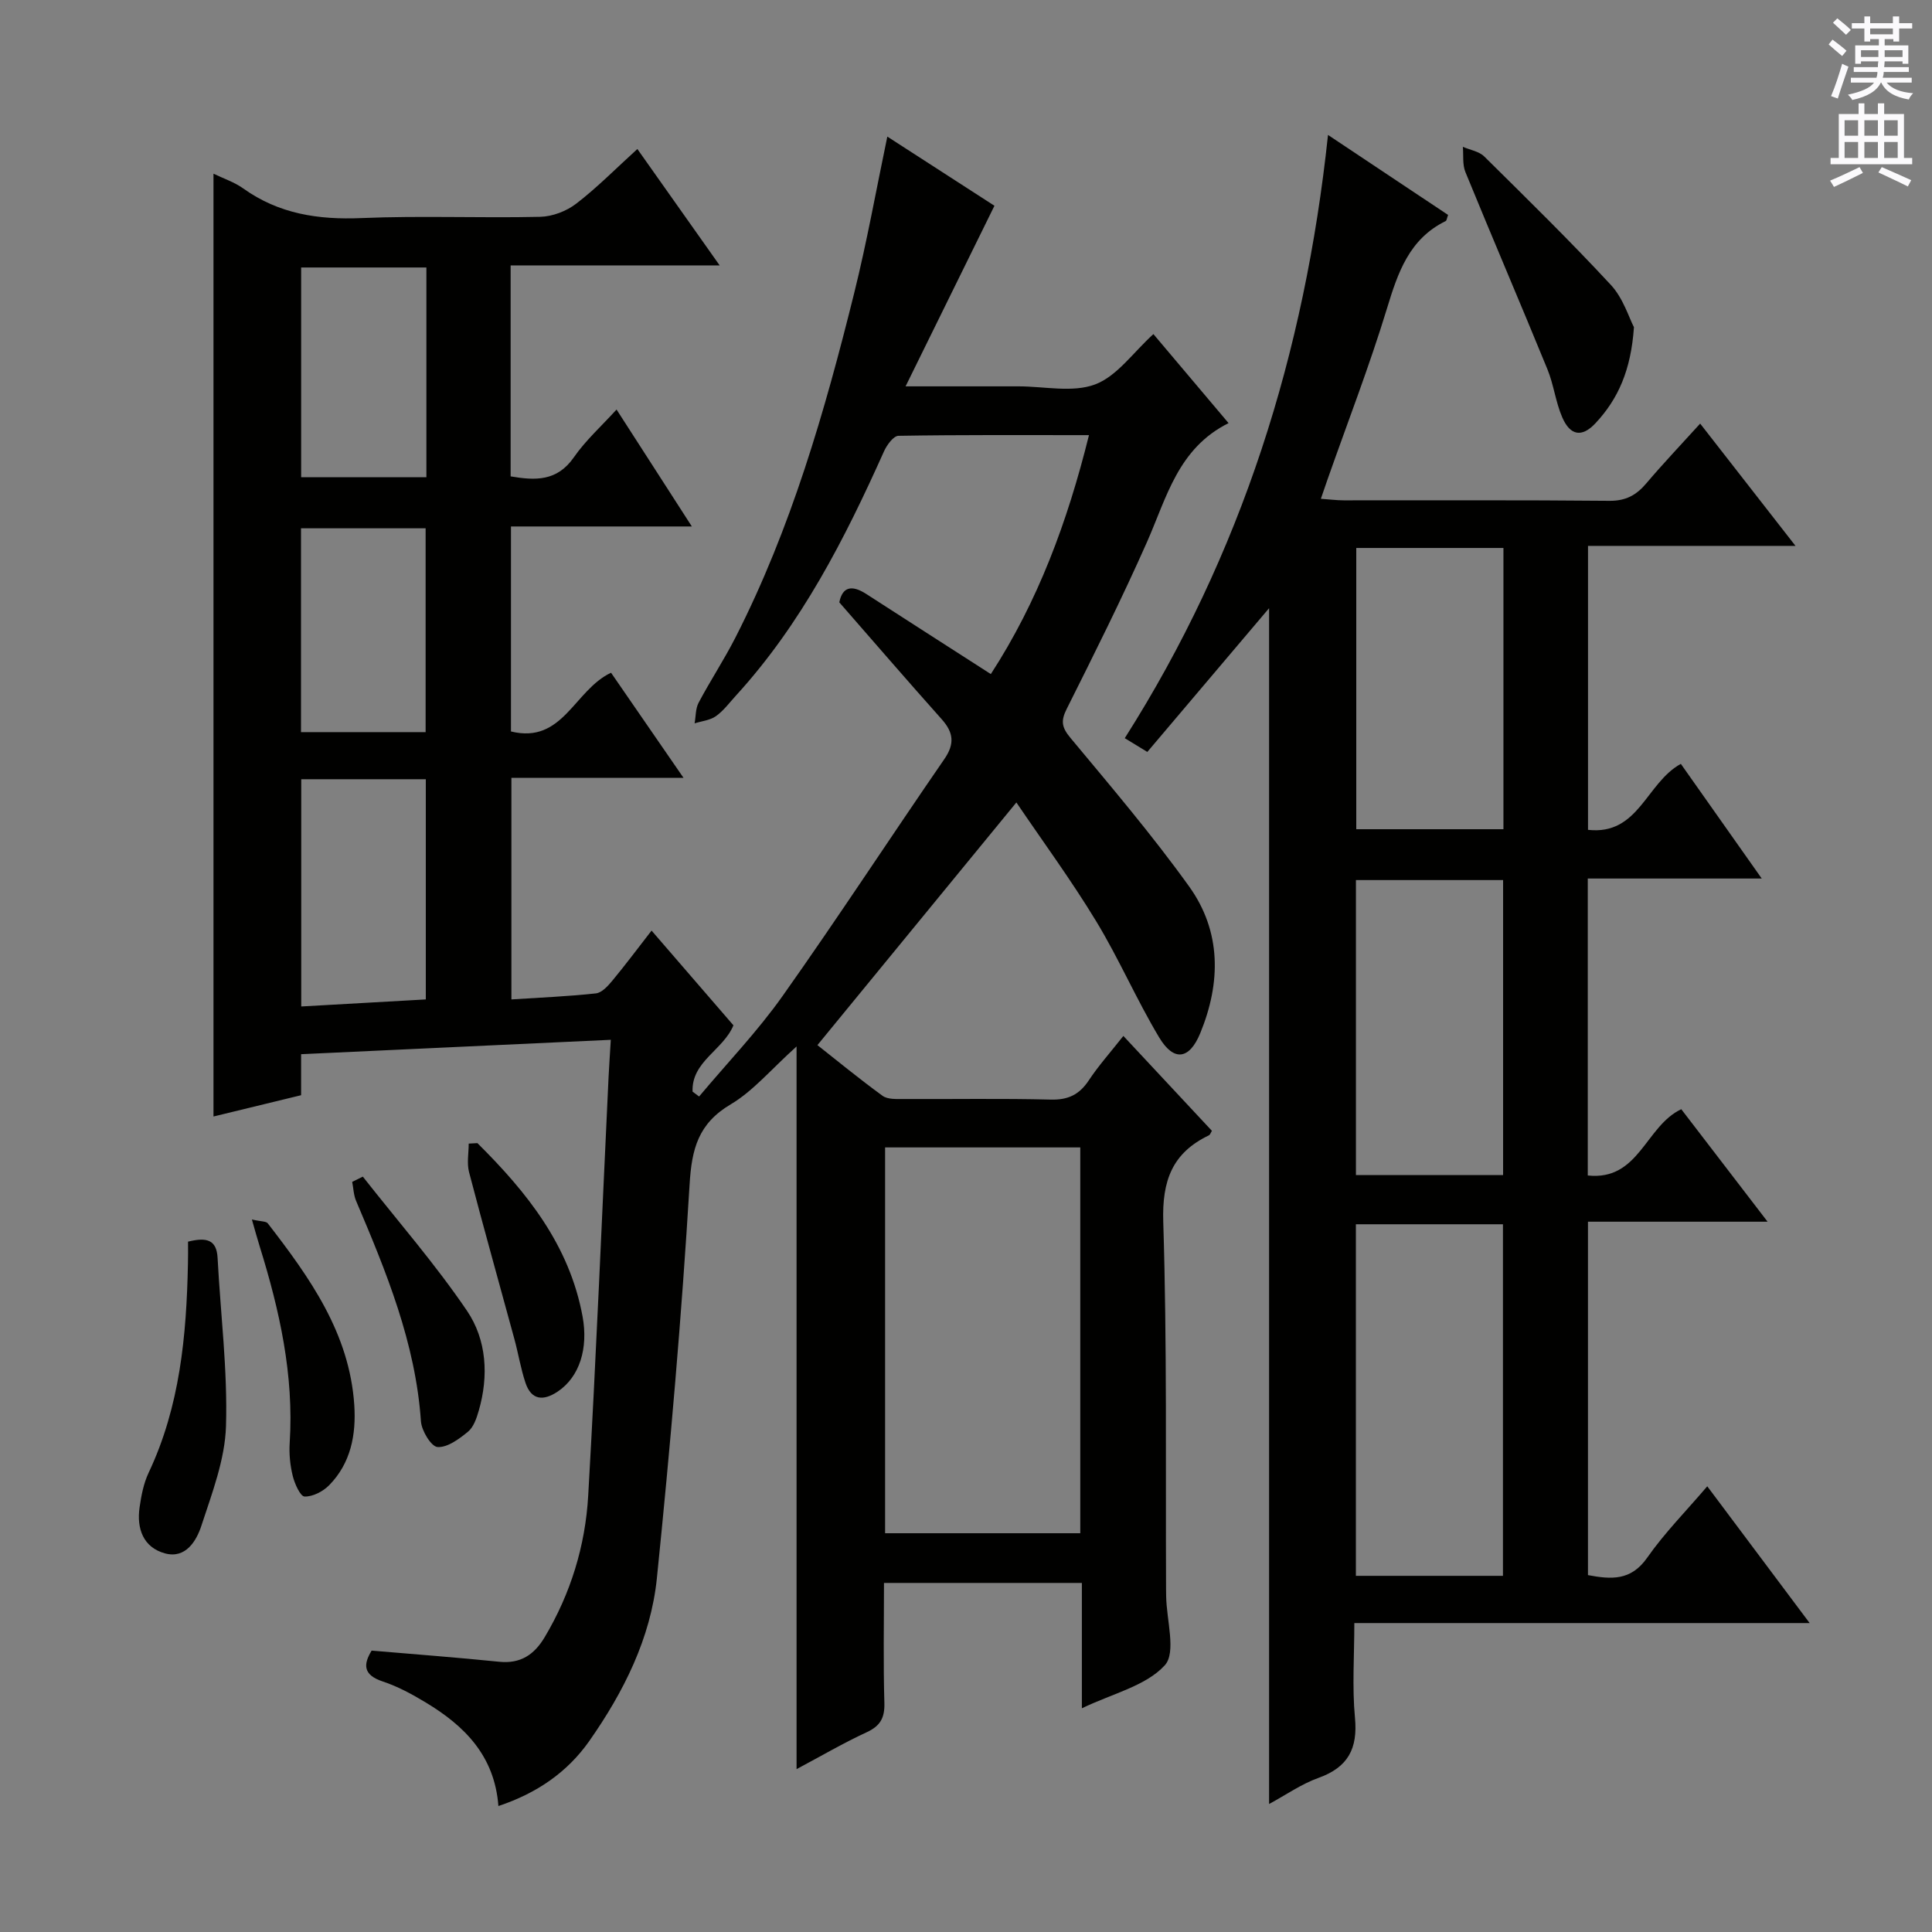 <svg enable-background="new 0 0 400 400" viewBox="0 0 400 400" xmlns="http://www.w3.org/2000/svg"><rect x="0" y="0" width="400" height="400" fill="#808080" stroke="none"/><g fill="#010100"><path d="m103.19 373.92c-.79-10.42-7.02-16.6-15.01-21.42-2.83-1.71-5.82-3.34-8.94-4.37-4.2-1.39-3.97-3.63-2.3-6.39 8.97.77 17.71 1.42 26.42 2.31 4.43.45 7.27-1.49 9.41-5.09 5.39-9.04 8.42-18.94 9.01-29.3 1.66-28.88 2.84-57.8 4.22-86.7.12-2.42.29-4.83.46-7.68-21.6 1-42.63 1.98-64.12 2.98v8.49c-6.14 1.49-11.99 2.91-18.14 4.41 0-65.16 0-129.96 0-195.2 2.11 1.02 4.33 1.75 6.15 3.05 7.4 5.29 15.56 6.52 24.51 6.14 12.31-.52 24.66.02 36.99-.26 2.53-.06 5.44-1.17 7.46-2.73 4.32-3.32 8.17-7.24 12.65-11.31 5.63 7.97 11.05 15.63 17.04 24.1-14.91 0-28.94 0-43.28 0v43.68c5.07.86 9.6 1.08 13.1-3.96 2.43-3.5 5.69-6.43 8.83-9.88 5.17 8.03 10.17 15.8 15.59 24.21-12.89 0-24.98 0-37.45 0v42.44c10.78 2.65 13.06-8.55 20.72-12.16 4.68 6.79 9.59 13.91 15.01 21.77-12.35 0-23.76 0-35.64 0v45.87c5.95-.39 11.74-.62 17.49-1.25 1.22-.13 2.49-1.52 3.39-2.61 2.65-3.19 5.14-6.53 8.14-10.39 5.83 6.74 11.43 13.22 16.95 19.61-2.09 5.12-8.71 7.48-8.46 13.73.45.34.9.67 1.35 1.01 5.8-6.92 12.1-13.48 17.3-20.83 11.43-16.14 22.24-32.73 33.47-49.02 2.19-3.17 1.91-5.51-.53-8.25-7.08-7.93-14.02-15.98-21.21-24.21.65-3.26 2.61-3.65 5.57-1.74 8.49 5.49 17 10.93 25.8 16.59 9.74-15 15.86-31.5 20.32-49.47-13.57 0-26.51-.08-39.45.14-1.03.02-2.41 1.92-2.99 3.22-8.12 18.12-17.09 35.71-30.63 50.54-1.35 1.47-2.57 3.15-4.16 4.28-1.21.86-2.93 1.02-4.42 1.49.26-1.43.18-3.04.83-4.27 2.41-4.55 5.26-8.87 7.6-13.45 11.56-22.64 18.53-46.88 24.62-71.4 2.63-10.59 4.55-21.36 6.85-32.36 7.62 4.92 15.4 9.94 22.18 14.32-6 12.21-11.88 24.14-18.4 37.39h16.39 7c5.33 0 11.18 1.35 15.85-.4 4.53-1.7 7.86-6.6 12.07-10.42 4.88 5.79 9.97 11.81 15.56 18.43-10.46 5.22-12.8 15.37-16.87 24.58-5.18 11.7-10.91 23.15-16.64 34.59-1.25 2.49-1.04 3.81.75 5.97 8.4 10.09 16.93 20.12 24.58 30.77 6.71 9.34 6.62 19.94 2.31 30.42-2.24 5.44-5.46 5.92-8.49.87-4.69-7.82-8.32-16.28-13.05-24.07-5.16-8.5-11.07-16.55-16.52-24.59-13.92 16.98-27.36 33.37-41.19 50.24 3.92 3.09 8.6 6.94 13.49 10.5 1.05.76 2.86.66 4.32.66 10.17.05 20.34-.14 30.5.12 3.58.09 5.9-1.02 7.85-3.95 2.01-3.04 4.46-5.78 7.18-9.23 6.24 6.69 12.3 13.18 18.33 19.64-.28.45-.38.82-.6.93-7.61 3.64-9.74 9.39-9.47 17.92.79 25.31.47 50.65.58 75.98 0 .5.01 1 .02 1.5.06 4.92 2.14 11.69-.29 14.34-3.91 4.27-10.79 5.83-17.16 8.89 0-9.16 0-17.4 0-25.95-13.74 0-27 0-40.97 0 0 8.33-.16 16.59.08 24.84.09 3.1-.84 4.77-3.68 6.08-4.78 2.21-9.34 4.88-14.5 7.63 0-49.84 0-99 0-149.62-5.32 4.78-8.98 9.22-13.62 11.97-6.73 3.99-8.09 9.2-8.53 16.65-1.64 27.2-4.01 54.36-6.77 81.47-1.27 12.43-6.89 23.58-14.03 33.76-4.53 6.42-10.82 10.76-18.78 13.41zm120.47-136.36c-13.65 0-27.02 0-40.41 0v79.88h40.41c0-26.83 0-53.26 0-79.88zm-161.29-76.23v47.05c8.79-.5 17.21-.98 25.79-1.46 0-15.4 0-30.42 0-45.59-8.71 0-17 0-25.79 0zm25.91-62.52c0-14.55 0-28.9 0-43.43-8.84 0-17.36 0-25.93 0v43.43zm-.16 52.77c0-14.25 0-28.26 0-42.2-8.9 0-17.32 0-25.8 0v42.2z"/><path d="m328.73 181.89v61.48c10.63 1.15 11.93-10.23 19.36-13.72 5.53 7.21 11.37 14.81 17.87 23.29-12.88 0-24.86 0-37.19 0v73.17c4.79.89 8.88 1.23 12.26-3.6 3.6-5.15 8.09-9.68 12.44-14.79 7 9.35 13.81 18.45 21.2 28.32-31.82 0-62.56 0-94.27 0 0 6.78-.47 13.23.13 19.58.61 6.42-1.43 10.28-7.57 12.48-3.53 1.26-6.71 3.51-10.21 5.4 0-83.12 0-165.84 0-247.58-8.02 9.46-16.57 19.55-25.21 29.76-2.03-1.24-3.24-1.98-4.67-2.85 24.2-38.08 37.27-79.69 42.08-124.89 8.74 5.83 16.84 11.22 24.86 16.56-.26.71-.29 1.17-.5 1.27-7.56 3.71-9.89 10.66-12.16 18.12-3.63 11.91-8.14 23.54-12.27 35.29-.43 1.21-.84 2.42-1.41 4.09 1.86.13 3.3.32 4.74.32 18.33.02 36.67-.08 55 .1 3.41.03 5.59-1.19 7.66-3.64 3.43-4.05 7.09-7.89 11.13-12.35 6.51 8.36 12.78 16.4 19.74 25.32-14.9 0-28.75 0-42.96 0v58.79c10.51 1.17 12.01-9.71 19.22-13.66 5.26 7.46 10.72 15.2 16.75 23.74-12.59 0-24.15 0-36.02 0zm-48.01 144.37h30.45c0-24.48 0-48.63 0-72.79-10.33 0-20.24 0-30.45 0zm30.48-82.98c0-20.65 0-40.83 0-61.07-10.32 0-20.26 0-30.47 0v61.07zm-30.4-129.83v58.23h30.47c0-19.49 0-38.72 0-58.23-10.24 0-20.17 0-30.47 0z"/><path d="m338.29 67.74c-.61 8.91-3.28 14.88-7.97 19.89-2.79 2.98-5.22 2.6-6.88-1.24-1.37-3.16-1.75-6.74-3.06-9.93-5.58-13.64-11.4-27.19-16.98-40.83-.64-1.55-.38-3.48-.53-5.23 1.49.65 3.35.93 4.43 2 8.86 8.76 17.77 17.48 26.24 26.62 2.53 2.74 3.72 6.75 4.75 8.72z"/><path d="m38.93 257.07c3.78-.93 5.92-.48 6.12 3.38.61 11.61 2.09 23.23 1.74 34.81-.21 6.93-2.89 13.88-5.09 20.61-1.03 3.17-3.27 6.9-7.54 5.74-4.49-1.22-5.9-5.12-5.26-9.53.35-2.43.83-4.96 1.87-7.16 6.49-13.73 7.84-28.38 8.14-43.24.05-1.48.02-2.96.02-4.61z"/><path d="m98.84 236.67c10.23 10.15 19.06 21.12 21.78 35.92 1.19 6.51-.58 12.47-5.17 15.53-2.92 1.95-5.44 1.83-6.66-1.84-.99-2.96-1.48-6.09-2.31-9.11-3.12-11.5-6.36-22.97-9.37-34.5-.48-1.85-.07-3.93-.07-5.9.6-.02 1.2-.06 1.8-.1z"/><path d="m75.12 243.61c7.25 9.22 15 18.1 21.57 27.78 4.07 6.01 4.52 13.47 2.43 20.68-.45 1.56-1.07 3.41-2.24 4.36-1.83 1.5-4.25 3.3-6.3 3.16-1.3-.09-3.3-3.37-3.43-5.33-1.12-16.24-7.18-30.95-13.43-45.64-.51-1.21-.55-2.62-.8-3.93.73-.36 1.46-.72 2.2-1.08z"/><path d="m52.15 252.48c1.9.44 2.94.35 3.29.8 8.69 11.24 16.93 22.75 17.91 37.62.4 6.14-.71 12.02-5.2 16.6-1.27 1.29-3.39 2.39-5.09 2.34-.89-.03-2.05-2.65-2.45-4.26-.55-2.22-.78-4.6-.63-6.88.89-14.01-2.09-27.4-6.21-40.63-.48-1.53-.9-3.08-1.62-5.59z"/></g><path d="m378.6 9.2.8-1c.9.7 1.9 1.4 2.9 2.3l-.9 1.1c-1.1-.9-2-1.7-2.8-2.4zm.5 10.7c.9-2.1 1.6-4.3 2.3-6.7.4.2.8.4 1.3.6-.7 2.1-1.5 4.3-2.2 6.6zm.4-15.2.9-.9c1 .8 2 1.6 2.8 2.4l-1 1c-1-.9-1.9-1.8-2.7-2.5zm12.5-1.3h1.2v1.4h2.7v1.1h-2.7v2.7h-1.2v-.5h-1.8v1.3h4.9v3.8h-1.2v-.5h-3.7c0 .4-.1.9-.1 1.2h5.1v1h-5.2c0 .5-.1.9-.2 1.2h6v1h-5.2c1.1 1.3 2.9 2 5.5 2.2-.4.4-.7.8-.9 1.3-2.9-.5-4.8-1.6-5.7-3.5h-.1c-.8 1.7-2.7 2.9-5.9 3.6-.2-.4-.6-.8-.9-1.1 2.8-.6 4.6-1.4 5.4-2.5h-4.8v-1h5.3c.1-.3.2-.7.2-1.2h-4.9v-1h5c0-.4 0-.8.1-1.2h-3.6v.5h-1.2v-3.8h4.9v-1.3h-1.8v.5h-1.2v-2.7h-2.6v-1.1h2.6v-1.4h1.2v1.4h4.7v-1.4zm-6.7 8.4h3.6c0-.4 0-.9 0-1.4h-3.6zm1.9-4.7h4.7v-1.2h-4.7zm6.7 3.3h-3.7v1.4h3.7z" fill="#fbfafc"/><path d="m384.7 21.4h1.3v2.2h2.8v-2.2h1.3v2.2h4.1v9.1h1.7v1.3h-16.9v-1.3h1.7v-9.1h4.1v-2.2zm.3 13.2.7 1.2c-1.8.9-3.8 1.9-6 2.9-.2-.4-.5-.8-.8-1.3 2.4-1 4.4-2 6.1-2.8zm-3.1-6.5h2.8v-3.2h-2.8zm0 4.6h2.8v-3.3h-2.8zm4.1-4.6h2.8v-3.2h-2.8zm0 4.6h2.8v-3.3h-2.8zm3.6 1.9c2.1.9 4.1 1.8 6.1 2.7l-.7 1.3c-2.2-1.1-4.2-2-6.1-2.9zm3.3-9.7h-2.8v3.2h2.8zm-2.8 7.8h2.8v-3.3h-2.8z" fill="#fbfafc"/></svg>